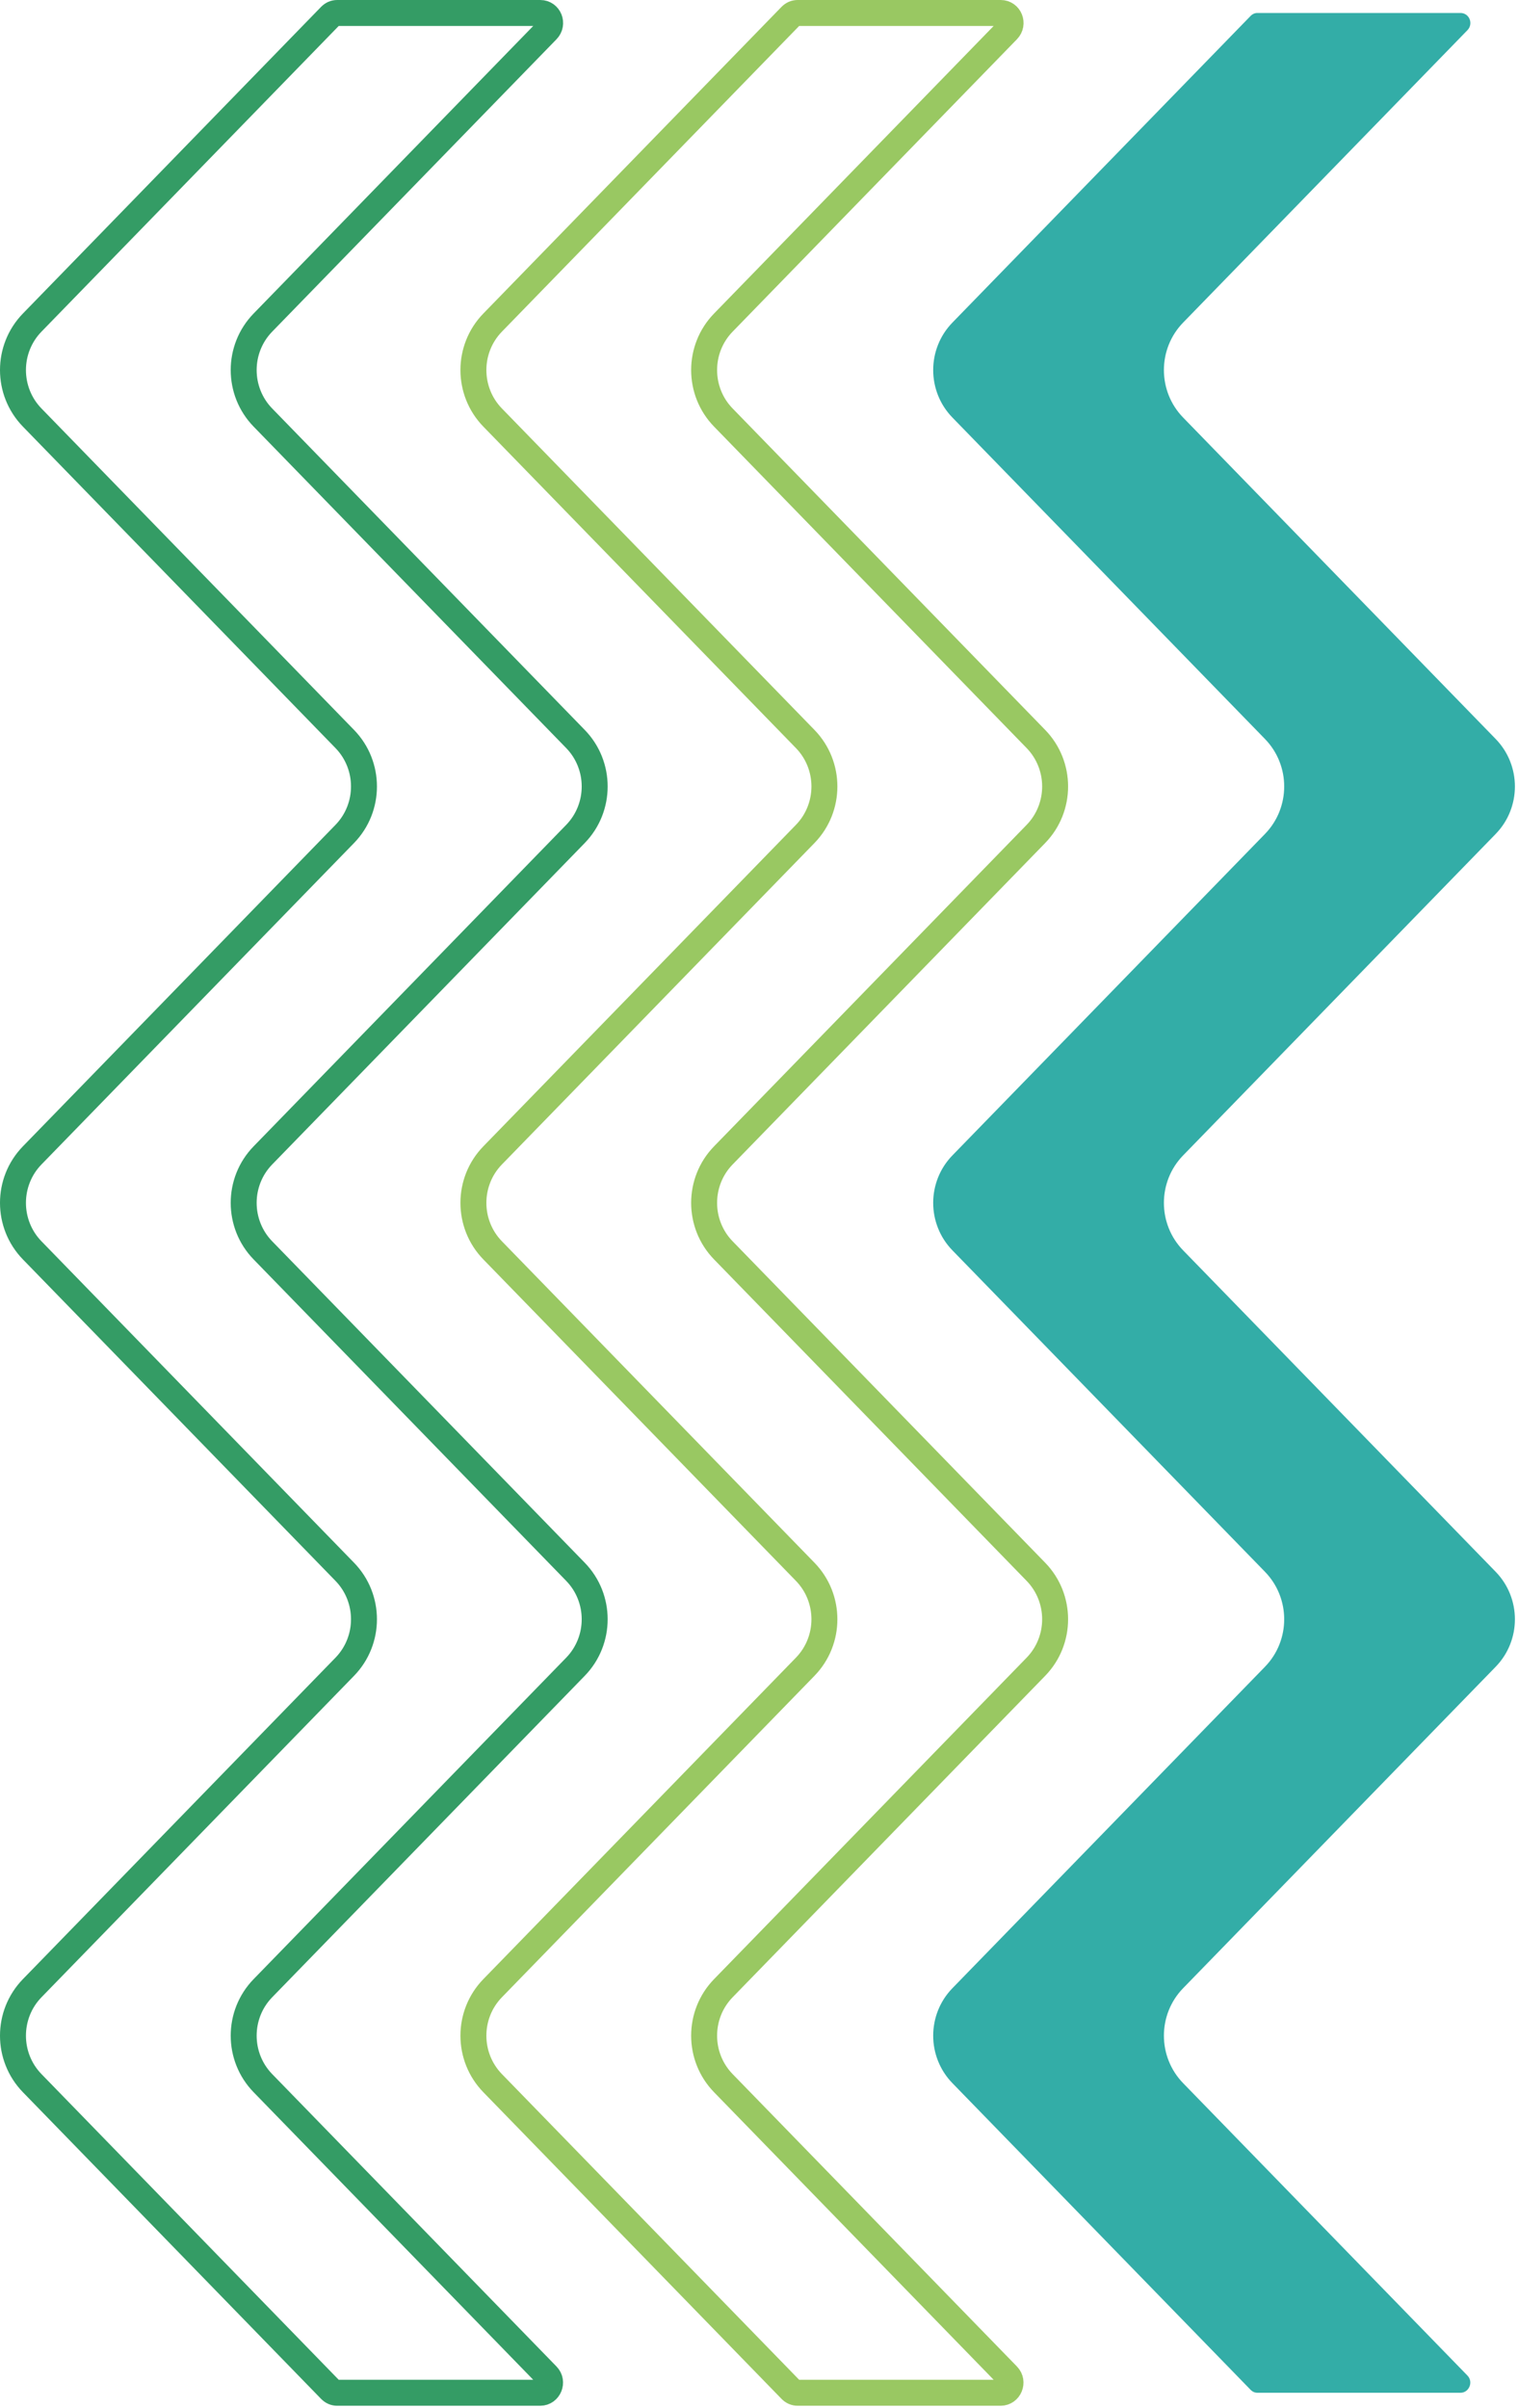 <?xml version="1.0" encoding="UTF-8"?> <svg xmlns="http://www.w3.org/2000/svg" width="468" height="742" viewBox="0 0 468 742" fill="none"><g opacity="0.8"><path fill-rule="evenodd" clip-rule="evenodd" d="M9.927 641.958C2.024 633.834 2.024 620.815 9.927 612.69L106.285 513.638C114.188 505.514 114.188 492.494 106.285 484.37L9.927 385.317C2.024 377.193 2.024 364.173 9.927 356.049L106.285 256.996C114.188 248.872 114.188 235.853 106.285 227.728L9.927 128.676C2.024 120.551 2.024 107.532 9.927 99.408L101.826 4.938C102.434 4.313 103.144 4.001 103.954 4.001L166.571 4.001C169.307 4.001 170.624 7.333 168.699 9.312L81.055 99.408C73.152 107.532 73.152 120.551 81.055 128.676L177.413 227.728C185.316 235.853 185.316 248.872 177.413 256.996L81.055 356.049C73.152 364.173 73.152 377.193 81.055 385.317L177.413 484.37C185.316 492.494 185.316 505.514 177.413 513.638L81.055 612.69C73.152 620.815 73.152 633.834 81.055 641.958L168.699 732.054C170.624 734.033 169.206 737.366 166.571 737.366L103.954 737.366C103.144 737.366 102.434 737.053 101.826 736.428L9.927 641.958Z" stroke="#01833F" stroke-width="8"></path><path fill-rule="evenodd" clip-rule="evenodd" d="M151.88 641.958C143.977 633.834 143.977 620.814 151.88 612.69L248.238 513.637C256.141 505.513 256.141 492.494 248.238 484.369L151.88 385.317C143.977 377.192 143.977 364.173 151.88 356.049L248.238 256.996C256.141 248.872 256.141 235.852 248.238 227.728L151.88 128.675C143.977 120.551 143.977 107.531 151.88 99.407L243.78 4.937C244.387 4.312 245.097 4 245.907 4L308.524 4C311.26 4 312.577 7.333 310.652 9.312L223.009 99.407C215.105 107.531 215.105 120.551 223.009 128.675L319.366 227.728C327.269 235.852 327.269 248.872 319.366 256.996L223.009 356.049C215.105 364.173 215.105 377.192 223.009 385.317L319.366 484.369C327.269 492.494 327.269 505.513 319.366 513.637L223.009 612.69C215.105 620.814 215.105 633.834 223.009 641.958L310.652 732.053C312.577 734.032 311.159 737.365 308.524 737.365L245.907 737.365C245.097 737.365 244.388 737.053 243.78 736.428L151.88 641.958Z" stroke="#80BA3B" stroke-width="8"></path><path fill-rule="evenodd" clip-rule="evenodd" d="M293.632 641.958C285.729 633.834 285.729 620.815 293.632 612.69L389.99 513.638C397.893 505.514 397.893 492.494 389.99 484.37L293.632 385.317C285.729 377.193 285.729 364.173 293.632 356.049L389.99 256.996C397.893 248.872 397.893 235.853 389.99 227.728L293.632 128.676C285.729 120.551 285.729 107.532 293.632 99.408L385.532 4.938C386.139 4.313 386.849 4.001 387.659 4.001L450.276 4.001C453.012 4.001 454.329 7.333 452.404 9.312L364.76 99.408C356.857 107.532 356.857 120.551 364.76 128.676L461.118 227.728C469.021 235.853 469.021 248.872 461.118 256.996L364.761 356.049C356.857 364.173 356.857 377.193 364.761 385.317L461.118 484.37C469.021 492.494 469.021 505.514 461.118 513.638L364.761 612.69C356.857 620.815 356.857 633.834 364.761 641.958L452.404 732.054C454.329 734.033 452.911 737.366 450.276 737.366L387.659 737.366C386.849 737.366 386.139 737.053 385.532 736.428L293.632 641.958Z" fill="#009991"></path></g></svg> 